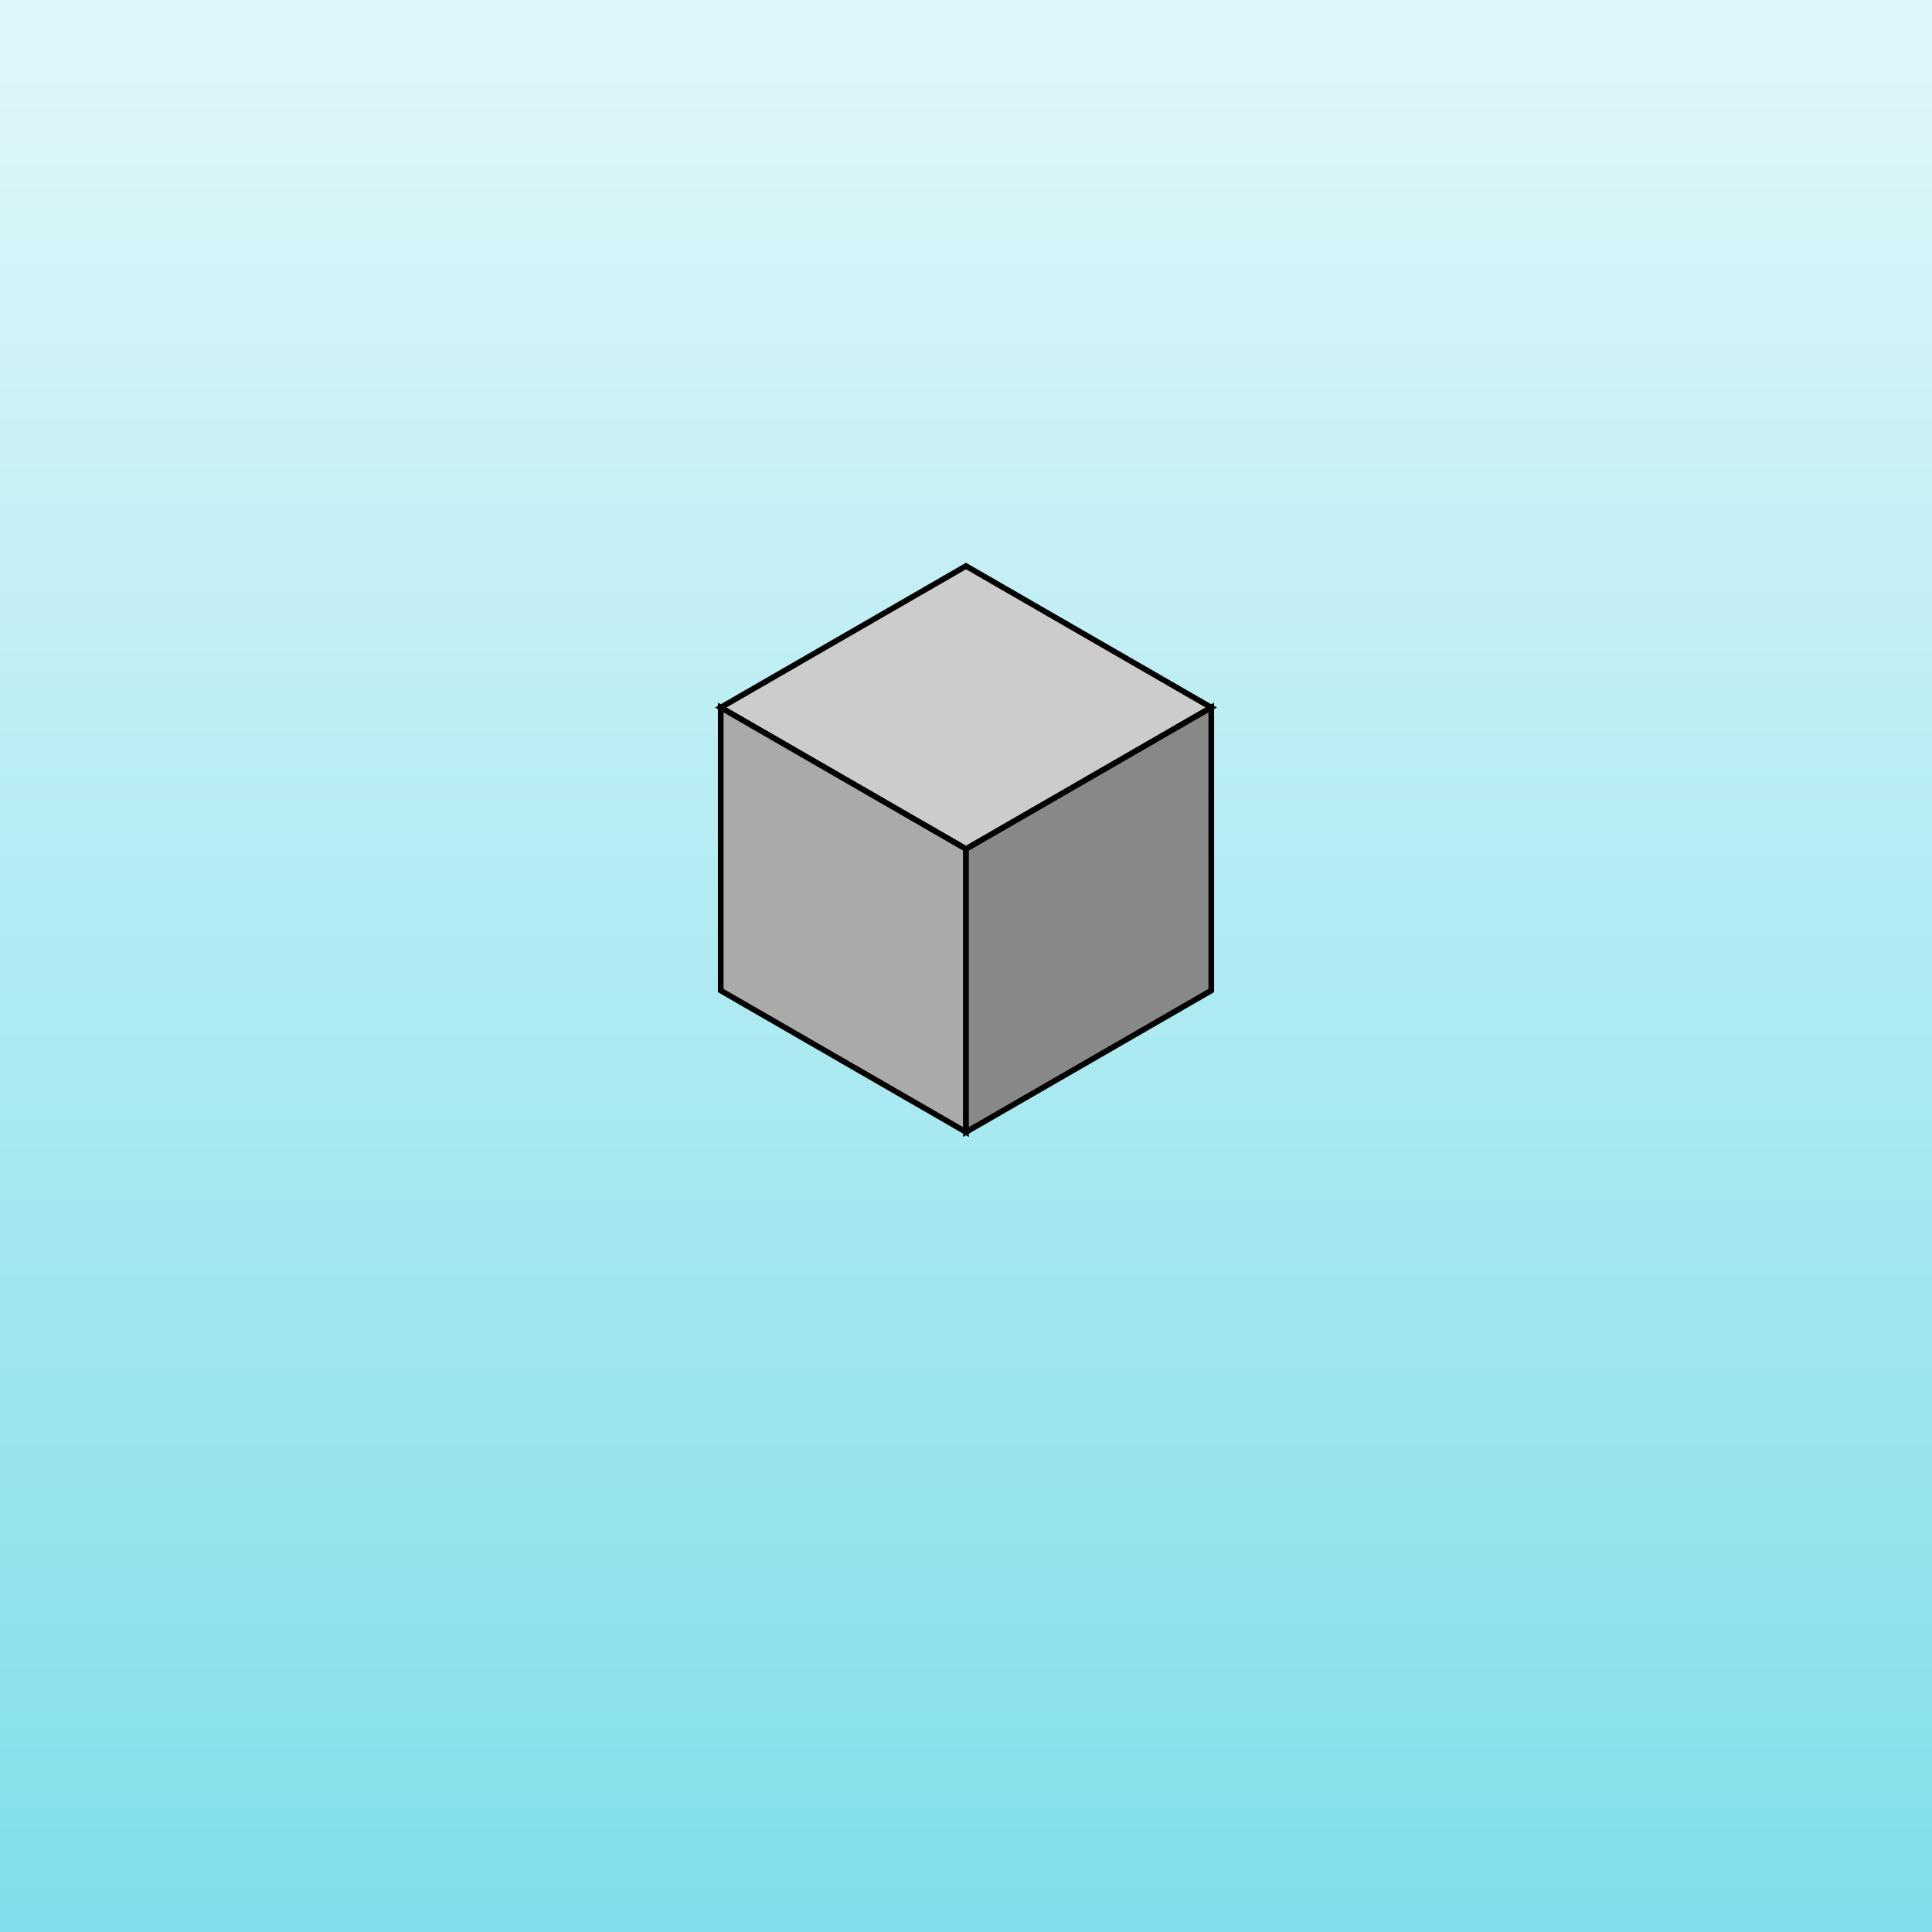 <!--

Generated by DrawGPT.
Free, open source, AI generated images in SVG, PNG, and HTML Canvas format.
https://drawgpt.ai

Created: 2025-06-13T16:50:45+00:00
-->
<svg id="svg-1" class="canvas"   viewBox="0 0 1024 1024" xmlns="http://www.w3.org/2000/svg" xmlns:xlink="http://www.w3.org/1999/xlink">
  <rect x="0" y="0" width="1024" height="1024" fill="#333333" stroke="none"/>
  <title id="title-1" class="title">Isometric Cube Scene</title>
  <desc id="desc-1" class="description">A cube on an isometric tilt—a fun angle adventure that proves geometry can be a real block party!</desc>
  <defs id="defs-1" class="defs">
    <linearGradient id="gradient-1" class="gradient" x1="0%" y1="0%" x2="0%" y2="100%">
      <stop id="stop-1" class="gradient-stop" offset="0%" style="stop-color:#e0f7fa;stop-opacity:1" />
      <stop id="stop-2" class="gradient-stop" offset="100%" style="stop-color:#80deea;stop-opacity:1" />
    </linearGradient>
  </defs>
  <rect id="bg-1" class="background" x="0" y="0" width="1024" height="1024" fill="url(#gradient-1)" />
  <!-- Isometric cube drawn in three faces -->
  <!-- Top face -->
  <polygon id="cube-top-1" class="cube-top" points="512,300 642,375 512,450 382,375" fill="#cccccc" stroke="black" stroke-width="3"/>
  <!-- Left face -->
  <polygon id="cube-left-1" class="cube-left" points="382,375 512,450 512,600 382,525" fill="#aaaaaa" stroke="black" stroke-width="3"/>
  <!-- Right face -->
  <polygon id="cube-right-1" class="cube-right" points="642,375 512,450 512,600 642,525" fill="#888888" stroke="black" stroke-width="3"/>
</svg>